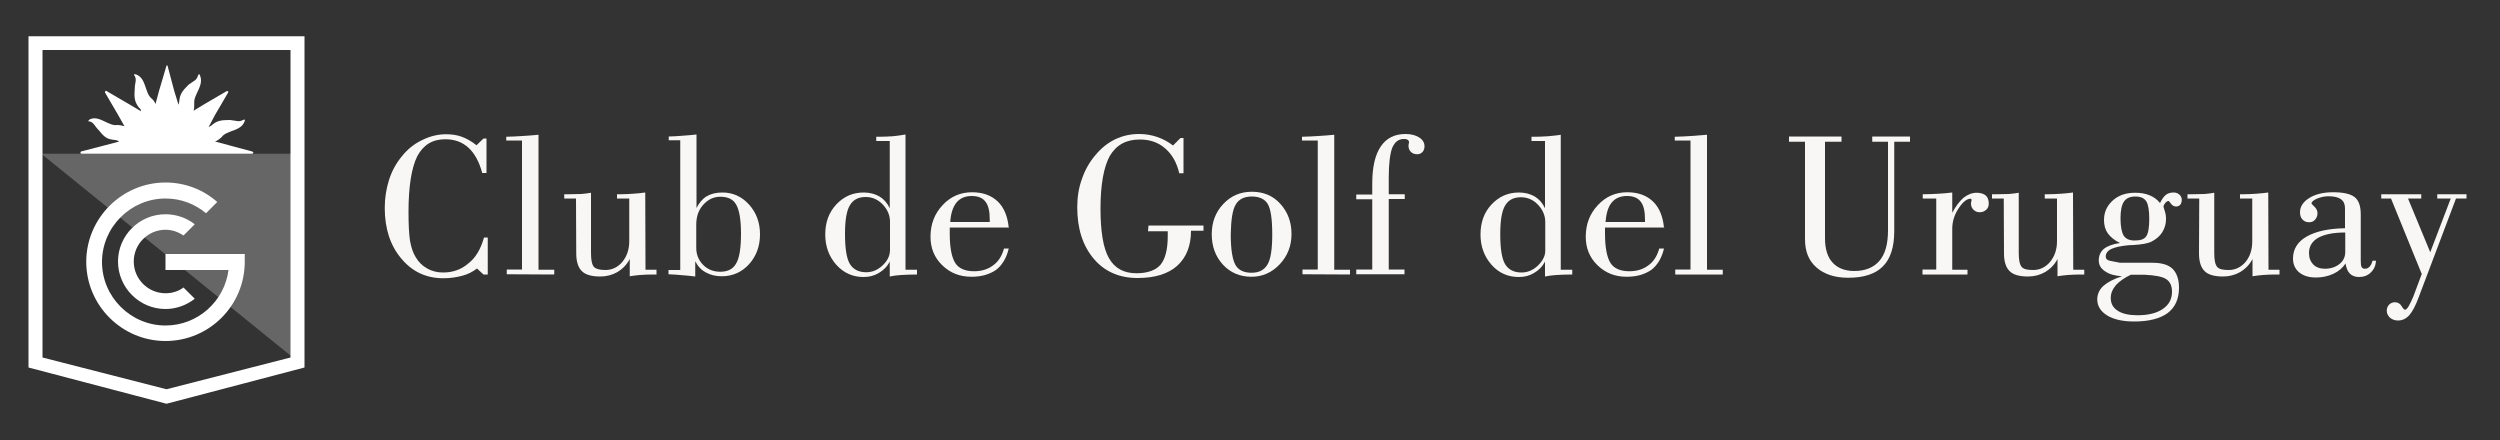 <?xml version="1.0" encoding="utf-8"?>
<!-- Generator: Adobe Illustrator 28.0.0, SVG Export Plug-In . SVG Version: 6.00 Build 0)  -->
<svg version="1.1" id="Layer_1" xmlns="http://www.w3.org/2000/svg" xmlns:xlink="http://www.w3.org/1999/xlink" x="0px" y="0px"
	 viewBox="0 0 1000 176" style="enable-background:new 0 0 1000 176;" xml:space="preserve">
<rect x="0" y="0" width="1000" height="176" fill="#333333" stroke="none"/>
<style type="text/css">
	.st0{opacity:0.25;fill:#FFFFFF;}
	.st1{fill:#FFFFFF;}
	.st2{fill:#F9F7F6;}
</style>
<g>
	<g>
		<polygon class="st0" points="116.8,142.7 116.8,61.5 16.5,61.5 		"/>
		<path class="st1" d="M100.9,61.5c0.6-0.3,0.6-0.6,0-0.9L91.2,58L86,56.6c0.9-0.3,1.7-0.9,2.6-1.7c2-2.9,7.8-2.3,9.2-6.3
			c0.3-0.9,0.3-0.9-0.6-0.6c-1.7,0.9-2.3,0.3-5.2,0c-3.7,0-5.2,0.3-7.2,2c-0.6,0.6-1.2,0.6-1.4,0.9L86,46l5.2-8.9
			c0.3-0.6,0-0.8-0.6-0.6l-8.9,5.2l-4.3,2.6c0.3-0.9,0.3-1.7,0.3-3.2c-0.3-3.2,4-6.9,2.3-10.9c-0.3-0.9-0.6-0.6-0.9,0.3
			c-0.6,1.7-1.4,1.7-3.7,3.4c-2.6,2.6-3.4,3.7-3.7,6.6c0,0.6-0.3,1.1-0.3,1.4l-1.7-5.5l-2.6-9.8c0-0.6-0.6-0.6-0.6,0l-2.9,9.8
			l-1.4,5.2c-0.3-0.8-0.9-1.7-1.7-2.3c-2.6-2.3-2-8-6-9.5c-0.9-0.3-1.2,0-0.6,0.6c0.9,1.7,0,2.6,0,5.2c-0.3,3.7,0,5.2,1.7,7.5
			c0.6,0.3,0.8,0.9,0.8,1.4l-4.9-2.9l-8.9-5.2c-0.3-0.3-0.6,0-0.6,0.6l5.2,8.9l2.6,4.6C49,50.3,48.1,50,46.9,50
			c-3.4,0.6-7.2-4-10.9-2.3c-0.9,0.6-0.9,0.9,0,0.9c1.7,0.6,1.7,1.7,3.7,3.7c2.3,2.9,3.4,3.4,6.3,3.7c0.6,0,1.2,0.3,1.7,0.6L42.4,58
			l-10,2.6c-0.3,0.3-0.3,0.6,0,0.9C32.3,61.5,100.9,61.5,100.9,61.5z"/>
		<path class="st1" d="M66.2,85.7c4.4,0,8.5,1.5,11.7,4l-4.5,4.5c-2.1-1.4-4.5-2.3-7.2-2.3c-7,0-12.7,5.7-12.7,12.7
			s5.7,12.7,12.7,12.7c2.7,0,5.2-0.8,7.2-2.3l4.5,4.5c-3.2,2.5-7.3,4.1-11.7,4.1c-10.5,0-19-8.6-19-19
			C47.2,94.2,55.7,85.7,66.2,85.7"/>
		<path class="st1" d="M66.2,79.4c6.2,0,11.8,2.2,16.2,5.9l4.5-4.5C81.4,75.9,74.1,73,66.2,73c-17.4,0-31.7,14.3-31.7,31.7
			c0,17.5,14.3,31.7,31.7,31.7c17.5,0,31.7-14.2,31.7-31.7l0,0l0,0v-3.1H66.2v6.4h25.2c-1.6,12.5-12.3,22.2-25.2,22.2
			c-13.9,0-25.4-11.4-25.4-25.4C40.8,90.8,52.3,79.4,66.2,79.4"/>
		<path class="st1" d="M66.6,161.5L11.4,147V14.5h110.4V147L66.6,161.5z M17,143l49.6,12.7l49.6-12.7V20H17V143z"/>
	</g>
	<g>
		<path class="st2" d="M193.6,95h1.5v14.8h-1.7l-2.6-2.4c-1.7,1.3-3.6,2.3-5.9,2.9s-4.7,1-7.5,1c-6.9,0-12.5-2.6-16.9-7.9
			c-4.4-5.2-6.6-12-6.6-20.2c0-4,0.6-7.7,1.7-11.2c1.1-3.5,2.8-6.6,5-9.3c2.2-2.8,4.8-5,8.1-6.6c3.2-1.6,6.4-2.4,9.7-2.4
			c2.3,0,4.4,0.3,6.3,1s3.9,1.8,5.9,3.4l2.8-2.7h1.2v13.8h-1.7c-1.2-4.4-3-7.8-5.5-10.1s-5.6-3.4-9.3-3.4c-5.2,0-8.8,2.3-11.2,6.8
			c-2.3,4.6-3.5,12.1-3.5,22.4c0,4.9,0.2,8.7,0.6,11.4c0.5,2.7,1.2,4.9,2.3,6.6c1.1,1.9,2.6,3.4,4.6,4.5c1.9,1.1,4.1,1.6,6.3,1.6
			c4,0,7.3-1.2,10.1-3.6C190.3,103.1,192.3,99.6,193.6,95z"/>
		<path class="st2" d="M202.7,109.7v-1.9h6.1V56.2h-6.3v-1.5c2.2-0.1,4.4-0.1,6.5-0.3c2.1-0.1,4.3-0.3,6.4-0.5v54h6.3v1.9
			L202.7,109.7L202.7,109.7z"/>
		<path class="st2" d="M230.4,79.4h-4.7v-1.7h1.8c1.9,0,3.6-0.1,5-0.1c1.4-0.1,2.7-0.3,3.9-0.5v24.2c0,2.8,0.4,4.6,1.2,5.5
			c0.8,0.8,2.3,1.2,4.6,1.2c2.6,0,4.9-1.1,6.7-3.2c1.8-2.2,2.8-4.9,2.8-8.3V79.4h-4.9v-1.7h1.4c1.6,0,3.3-0.1,5-0.2s3.4-0.3,4.9-0.5
			l0.1,30.9h4.4v1.9h-1.7c-1.8,0-3.5,0.1-4.9,0.2s-2.8,0.3-4.1,0.5v-6.9c-1.2,2.3-2.8,3.9-4.9,5.2c-2.1,1.2-4.4,1.8-6.9,1.8
			c-3.4,0-5.9-0.7-7.3-2.1c-1.5-1.4-2.3-3.8-2.3-7.1L230.4,79.4L230.4,79.4z"/>
		<path class="st2" d="M281.3,81.9c1.9-2.1,4.1-3.2,6.8-3.2c3.1,0,5.2,1,6.4,3.2c1.2,2.1,1.9,5.9,1.9,11.5c0,5.7-0.6,9.7-1.9,11.9
			c-1.2,2.3-3.4,3.4-6.4,3.4c-2.7,0-5-0.9-6.8-2.7c-1.8-1.8-2.8-4.1-2.8-6.8v-9.3C278.5,86.6,279.4,84,281.3,81.9z M273.1,110.1
			c1.7,0.1,3.4,0.3,5,0.5v-6.1c1,2,2.4,3.5,4.3,4.5c1.8,1,3.9,1.5,6.3,1.5c4.3,0,8-1.6,10.9-4.8s4.4-7.2,4.4-12
			c0-4.7-1.5-8.7-4.4-11.9c-2.9-3.2-6.5-4.8-10.6-4.8c-2.5,0-4.6,0.5-6.3,1.5c-1.7,1-3,2.6-4.1,4.7V53.8c-2,0.2-3.9,0.4-5.7,0.5
			c-1.8,0.1-3.5,0.3-5.4,0.3v1.5h4.6V108h-4.7v1.7C269.4,109.8,271.4,109.9,273.1,110.1z"/>
		<path class="st2" d="M353.1,106.1c-2,1.9-4.2,2.8-6.6,2.8c-3.1,0-5.3-1.2-6.6-3.4s-1.9-6.3-1.9-11.9c0-5.4,0.6-9.2,1.9-11.4
			c1.3-2.3,3.4-3.4,6.4-3.4c2.6,0,4.9,1,6.8,3s2.9,4.3,2.9,6.9v11.2C356,102.2,355.1,104.2,353.1,106.1z M357.1,54.5
			c-1.7,0.1-3.5,0.2-5.2,0.2h-1.4v1.7h5.4v26.9c-1-2.1-2.3-3.6-4.1-4.7c-1.7-1-3.9-1.6-6.3-1.6c-4.4,0-8,1.6-11,4.8s-4.4,7.2-4.4,12
			s1.5,8.8,4.4,12.1c3,3.3,6.6,4.9,10.9,4.9c2.3,0,4.3-0.5,6.1-1.6c1.9-1.1,3.4-2.6,4.4-4.6v6c1.4-0.3,2.9-0.5,4.6-0.6
			s3.8-0.2,6.3-0.2v-1.9h-4.6V53.8C360.7,54.1,358.9,54.3,357.1,54.5z"/>
		<path class="st2" d="M382.6,81c1.4-1.7,3.4-2.6,6.1-2.6c2.6,0,4.4,0.8,5.5,2.3c1.2,1.5,1.7,3.9,1.7,7.3v0.8h-15.8
			C380.3,85.4,381.2,82.7,382.6,81z M403.5,91.2c-0.4-4.6-1.9-8.2-4.4-10.6s-5.9-3.7-10.3-3.7c-4.6,0-8.6,1.7-11.8,5.2
			c-3.2,3.4-4.8,7.6-4.8,12.6c0,4.5,1.5,8.3,4.7,11.4s7,4.6,11.7,4.6c4.1,0,7.3-1,9.9-2.8c2.4-1.9,4.1-4.7,5-8.5h-1.9
			c-0.8,2.9-2.2,5.2-4.3,6.7c-2.1,1.6-4.6,2.4-7.7,2.4c-3.5,0-6.1-1.1-7.5-3.3c-1.4-2.2-2.2-6.1-2.2-11.6V91h23.7v0.2H403.5z"/>
		<path class="st2" d="M459.4,90.2h22v2.1h-5c0,6.1-1.9,10.7-5.5,14c-3.7,3.3-9,4.9-15.9,4.9c-7.3,0-13.2-2.6-17.5-7.7
			c-4.4-5.2-6.6-12-6.6-20.6c0-4.1,0.6-7.9,1.9-11.4c1.2-3.5,3-6.7,5.4-9.5c2.3-2.8,5-4.9,7.9-6.3c3-1.4,6.1-2.1,9.5-2.1
			c2.6,0,5,0.4,7.3,1.2s4.4,1.9,6.3,3.4l3-3h1.2v14.1h-1.7c-1-4.3-2.9-7.6-5.7-10c-2.8-2.4-6.1-3.5-10.1-3.5c-5.5,0-9.4,2.2-12,6.6
			c-2.4,4.4-3.7,11.4-3.7,21c0,9.3,1.1,15.9,3.4,19.9s5.9,6,11,6c4.4,0,7.7-1.2,9.6-3.4c1.9-2.3,2.9-6.1,2.9-11.5v-1.9h-7.9
			L459.4,90.2L459.4,90.2z"/>
		<path class="st2" d="M494.3,81.8c1.2-2.1,3.4-3.2,6.4-3.2s5.2,1,6.4,3s1.8,6.1,1.8,12.2c0,5.8-0.6,9.8-1.9,12s-3.4,3.3-6.4,3.3
			s-5.2-1-6.4-3.1c-1.2-2.1-1.9-6.1-1.9-12.2C492.4,87.9,493,83.9,494.3,81.8z M489.2,105.9c3,3.2,6.8,4.8,11.4,4.8
			c4.4,0,8.2-1.7,11.3-5c3.1-3.3,4.7-7.3,4.7-12.1c0-4.8-1.5-8.8-4.5-12.1s-6.8-4.8-11.4-4.8c-4.5,0-8.3,1.6-11.4,4.9
			s-4.6,7.3-4.6,12.1C484.7,98.6,486.2,102.6,489.2,105.9z"/>
		<path class="st2" d="M521,109.7v-1.9h6.1V56.2h-6.3v-1.5c2.2-0.1,4.4-0.1,6.5-0.3c2.1-0.1,4.3-0.3,6.4-0.5v54h6.3v1.9L521,109.7
			L521,109.7z"/>
		<path class="st2" d="M542.5,109.7v-1.9h6.4V79.7h-6.4v-1.9h6.4v-4.3c0-6.6,1.1-11.5,3.4-14.9c2.2-3.3,5.5-5,9.9-5
			c2.3,0,4.1,0.5,5.5,1.4s2.1,2.1,2.1,3.5c0,1-0.3,1.7-0.8,2.3c-0.6,0.6-1.3,0.9-2.1,0.9c-1,0-1.9-0.3-2.5-0.9s-1-1.4-1-2.4
			c0-0.3,0-0.5,0.1-0.9c0.1-0.3,0.1-0.6,0.1-0.6c0-0.5-0.2-0.8-0.6-1c-0.4-0.3-0.9-0.3-1.5-0.3c-2.1,0-3.6,1.2-4.6,3.5
			c-0.9,2.4-1.4,6.4-1.4,11.9v6.7h6.4v1.9h-6.4v28.2h6.3v1.9L542.5,109.7L542.5,109.7z"/>
		<path class="st2" d="M615.2,106.2c-2,1.9-4.2,2.8-6.6,2.8c-3.1,0-5.3-1.2-6.6-3.4c-1.3-2.3-1.9-6.3-1.9-11.9
			c0-5.4,0.6-9.2,1.9-11.4c1.3-2.3,3.4-3.4,6.4-3.4c2.6,0,4.9,1,6.8,3c1.9,2,2.9,4.3,2.9,6.9V100
			C618.2,102.3,617.1,104.3,615.2,106.2z M619.2,54.5c-1.7,0.1-3.5,0.2-5.2,0.2h-1.4v1.7h5.4v26.9c-1-2.1-2.3-3.6-4.1-4.7
			c-1.7-1-3.9-1.6-6.3-1.6c-4.4,0-8,1.6-11,4.8s-4.4,7.2-4.4,12s1.5,8.8,4.4,12.1s6.6,4.9,10.9,4.9c2.3,0,4.3-0.5,6.1-1.6
			c1.9-1.1,3.4-2.6,4.4-4.6v6c1.4-0.3,2.9-0.5,4.6-0.6c1.7-0.1,3.8-0.2,6.3-0.2v-1.9h-4.6v-54C622.7,54.2,621,54.3,619.2,54.5z"/>
		<path class="st2" d="M644.7,81c1.4-1.7,3.4-2.6,6.1-2.6c2.6,0,4.4,0.8,5.5,2.3c1.2,1.5,1.7,3.9,1.7,7.3v0.8h-15.8
			C642.5,85.4,643.2,82.8,644.7,81z M665.6,91.2c-0.4-4.6-1.9-8.2-4.4-10.6s-5.9-3.7-10.3-3.7c-4.6,0-8.6,1.7-11.8,5.2
			c-3.2,3.4-4.8,7.6-4.8,12.6c0,4.5,1.5,8.3,4.7,11.4s7,4.6,11.7,4.6c4.1,0,7.3-1,9.9-2.8c2.4-1.9,4.1-4.7,5-8.5h-1.9
			c-0.8,2.9-2.2,5.2-4.3,6.7c-2.1,1.6-4.6,2.4-7.7,2.4c-3.5,0-6.1-1.1-7.5-3.3S642,99,642,93.5V91h23.7v0.2H665.6z"/>
		<path class="st2" d="M670.1,109.7v-1.9h6.1V56.2h-6.3v-1.5c2.2-0.1,4.4-0.1,6.5-0.3s4.3-0.3,6.4-0.5v54h6.3v1.9h-19V109.7z"/>
		<path class="st2" d="M722,95.7v-39h-6.4v-2.1h21v2.1H730v38.6c0,4.3,1,7.5,3,9.7s4.9,3.4,8.7,3.4c4.4,0,7.8-1.4,10.1-4.1
			s3.4-6.8,3.4-12.1V56.7h-6.3v-2.1H764v2.1h-6.3v35.7c0,6.4-1.5,11.1-4.5,14.1c-3,3.1-7.7,4.6-13.9,4.6c-5.4,0-9.6-1.4-12.7-4.1
			C723.5,104.3,722,100.6,722,95.7z"/>
		<path class="st2" d="M769,109.7v-1.9h5.5V79.4h-5.4v-1.7c2.1,0,4.2-0.1,6.2-0.2s3.9-0.3,5.6-0.5v8.1c1.4-2.6,2.9-4.6,4.5-6
			c1.7-1.3,3.4-2,5.3-2c1.5,0,2.8,0.4,3.6,1.1s1.2,1.8,1.2,3.2c0,1-0.3,1.9-1,2.5s-1.5,1-2.6,1c-1,0-1.8-0.3-2.5-1s-1-1.5-1-2.4
			c0-0.2,0-0.5,0.1-0.8s0.1-0.5,0.1-0.6c0-0.2,0-0.4-0.1-0.5s-0.1-0.1-0.3-0.1c-1.5,0-3.1,1.3-4.8,3.9s-2.5,5.3-2.5,8.1v16.4h6.1
			v1.9h-18V109.7z"/>
		<path class="st2" d="M801.5,79.4h-4.7v-1.7h1.8c1.9,0,3.6-0.1,5-0.1c1.4-0.1,2.7-0.3,3.9-0.5v24.2c0,2.8,0.4,4.6,1.2,5.5
			s2.3,1.2,4.6,1.2c2.6,0,4.9-1.1,6.7-3.2c1.8-2.2,2.8-4.9,2.8-8.3V79.4h-4.9v-1.7h1.4c1.6,0,3.3-0.1,5-0.2s3.4-0.3,4.9-0.5
			l0.1,30.9h4.4v1.9H832c-1.8,0-3.5,0.1-4.9,0.2s-2.8,0.3-4.1,0.5v-6.9c-1.2,2.3-2.8,3.9-4.9,5.2c-2.1,1.2-4.4,1.8-6.9,1.8
			c-3.4,0-5.9-0.7-7.3-2.1c-1.5-1.4-2.3-3.8-2.3-7.1L801.5,79.4L801.5,79.4z"/>
		<path class="st2" d="M849.6,80.6c0.9-1.3,2.4-2,4.5-2s3.5,0.6,4.4,1.9c0.8,1.3,1.2,3.6,1.2,7c0,3.5-0.4,5.9-1.2,7
			c-0.8,1.2-2.3,1.7-4.6,1.7c-2.1,0-3.5-0.6-4.4-1.9c-0.8-1.3-1.3-3.6-1.3-7C848.2,84.1,848.7,81.9,849.6,80.6z M843.3,104.1
			c-0.7-0.3-1-0.8-1-1.5c0-1.2,0.7-2.3,2.2-3s3.7-1.2,6.8-1.5c0.5,0,1.2-0.1,2.1-0.1c3.3-0.2,5.7-0.6,7.3-1.4
			c1.7-0.9,3.2-2.1,4.2-3.7s1.5-3.4,1.5-5.2c0-1.1-0.1-2.2-0.5-3.3c-0.3-1.1-0.5-1.7-0.5-1.7c0-0.5,0.3-1,0.7-1.5s0.9-0.8,1.3-0.8
			c0.2,0,0.5,0.4,1,1.1s1.2,1.1,2.1,1.1c0.7,0,1.2-0.3,1.6-0.7c0.4-0.5,0.6-1.2,0.6-2s-0.3-1.5-1-2.1s-1.4-0.8-2.3-0.8
			c-1.2,0-2.2,0.3-3,0.9s-1.6,1.7-2.4,3.3c-1.1-1.4-2.5-2.4-4.2-3.1s-3.6-1-5.7-1c-3.7,0-6.7,1-9,3.1s-3.5,4.6-3.5,7.8
			c0,2.1,0.5,3.9,1.5,5.3s2.6,2.8,4.9,3.9c-2.8,0.4-5,1.2-6.4,2.3c-1.4,1.2-2.1,2.7-2.1,4.7c0,1.7,0.8,3.2,2.5,4.3
			c1.7,1.2,3.9,1.8,6.8,2c-3.4,1.1-5.8,2.4-7.5,3.9c-1.6,1.5-2.4,3.3-2.4,5.4c0,2.6,1.4,4.8,4,6.4s6.3,2.4,10.8,2.4
			c5.9,0,10.4-1.2,13.4-3.4c3-2.3,4.5-5.7,4.5-10.1c0-3.4-0.9-5.9-2.6-7.6c-1.8-1.7-4.5-2.4-8.2-2.4H848
			C845.6,104.6,844,104.4,843.3,104.1z M866.4,111.6c1.6,1,2.4,2.7,2.4,5.1c0,2.9-1.2,5.2-3.7,6.9c-2.5,1.7-5.9,2.5-10.1,2.5
			c-3.4,0-6.1-0.6-7.9-1.8c-1.9-1.2-2.8-2.9-2.8-5.1c0-1.9,0.7-3.5,2.1-5.2c1.4-1.5,3.4-2.9,5.9-4.1h5.6
			C861.9,110.1,864.8,110.6,866.4,111.6z"/>
		<path class="st2" d="M879.7,79.4H875v-1.7h1.8c1.9,0,3.6-0.1,5-0.1c1.4-0.1,2.7-0.3,3.9-0.5v24.2c0,2.8,0.4,4.6,1.2,5.5
			s2.3,1.2,4.6,1.2c2.6,0,4.9-1.1,6.7-3.2c1.8-2.2,2.7-4.9,2.7-8.3V79.4H896v-1.7h1.4c1.6,0,3.3-0.1,5-0.2s3.3-0.3,4.9-0.5l0.1,30.9
			h4.4v1.9H910c-1.8,0-3.5,0.1-4.9,0.2s-2.8,0.3-4.1,0.5v-6.9c-1.2,2.3-2.8,3.9-4.9,5.2c-2.1,1.2-4.4,1.8-6.9,1.8
			c-3.4,0-5.9-0.7-7.3-2.1c-1.5-1.4-2.3-3.8-2.3-7.1L879.7,79.4L879.7,79.4z"/>
		<path class="st2" d="M938.1,100.8c0,2-0.8,3.6-2.3,4.8c-1.5,1.2-3.5,1.9-5.9,1.9c-1.9,0-3.5-0.6-4.6-1.7c-1.1-1.2-1.7-2.6-1.7-4.6
			c0-2.6,1.2-4.7,3.7-6.1s6.1-2.1,10.8-2.1V100.8L938.1,100.8z M939.9,109.4c0.9,0.9,2.1,1.4,3.7,1.4c1.9,0,3.5-0.6,4.7-1.8
			c1.3-1.2,2-2.8,2.1-4.7H949c-0.2,0.9-0.6,1.7-1.1,2.3c-0.5,0.6-1.2,0.9-1.9,0.9c-0.6,0-1.1-0.2-1.3-0.6c-0.3-0.4-0.4-1.3-0.4-2.7
			V85.8c0-3.4-0.8-5.7-2.5-7s-4.6-1.9-8.6-1.9c-3.9,0-7.1,0.8-9.5,2.3s-3.7,3.4-3.7,5.7c0,1.2,0.3,2.2,1,2.9
			c0.6,0.7,1.5,1.1,2.6,1.1c1,0,1.8-0.3,2.4-1s1-1.5,1-2.6c0-1-0.4-1.8-1.2-2.6c-0.8-0.8-1.2-1.2-1.2-1.3c0-0.6,0.7-1.3,2.1-1.9
			c1.4-0.6,2.9-1,4.7-1c2.3,0,3.9,0.4,5,1.2c1.1,0.8,1.6,2,1.6,3.6v8c-6.5,0.1-11.6,1.2-15.3,3.3c-3.7,2.1-5.5,5.1-5.5,8.8
			c0,2.3,0.8,4.1,2.4,5.5c1.7,1.4,3.9,2.1,6.8,2.1c2.5,0,4.8-0.5,7-1.5c2.1-1,3.7-2.4,4.8-4.1C938.5,107.1,939,108.5,939.9,109.4z"
			/>
		<path class="st2" d="M968.7,109.6l-12.3-30.2h-3.9v-1.7h16v1.7h-5.3l8.9,21.5l8.2-21.5h-5.4v-1.7h11.7v1.7h-4.2l-15,39.7
			c-1.2,3.2-2.4,5.5-3.7,7c-1.3,1.4-2.8,2.1-4.5,2.1c-1.3,0-2.3-0.4-3.2-1.1c-0.8-0.8-1.3-1.7-1.3-2.8c0-1,0.3-1.7,0.9-2.4
			c0.6-0.6,1.4-1,2.3-1c1.2,0,2.1,0.5,2.7,1.5c0.6,1,1.1,1.5,1.4,1.5c0.4,0,0.9-0.5,1.4-1.3c0.5-0.9,1.2-2.2,1.9-3.9L968.7,109.6z"
			/>
	</g>
</g>
</svg>
